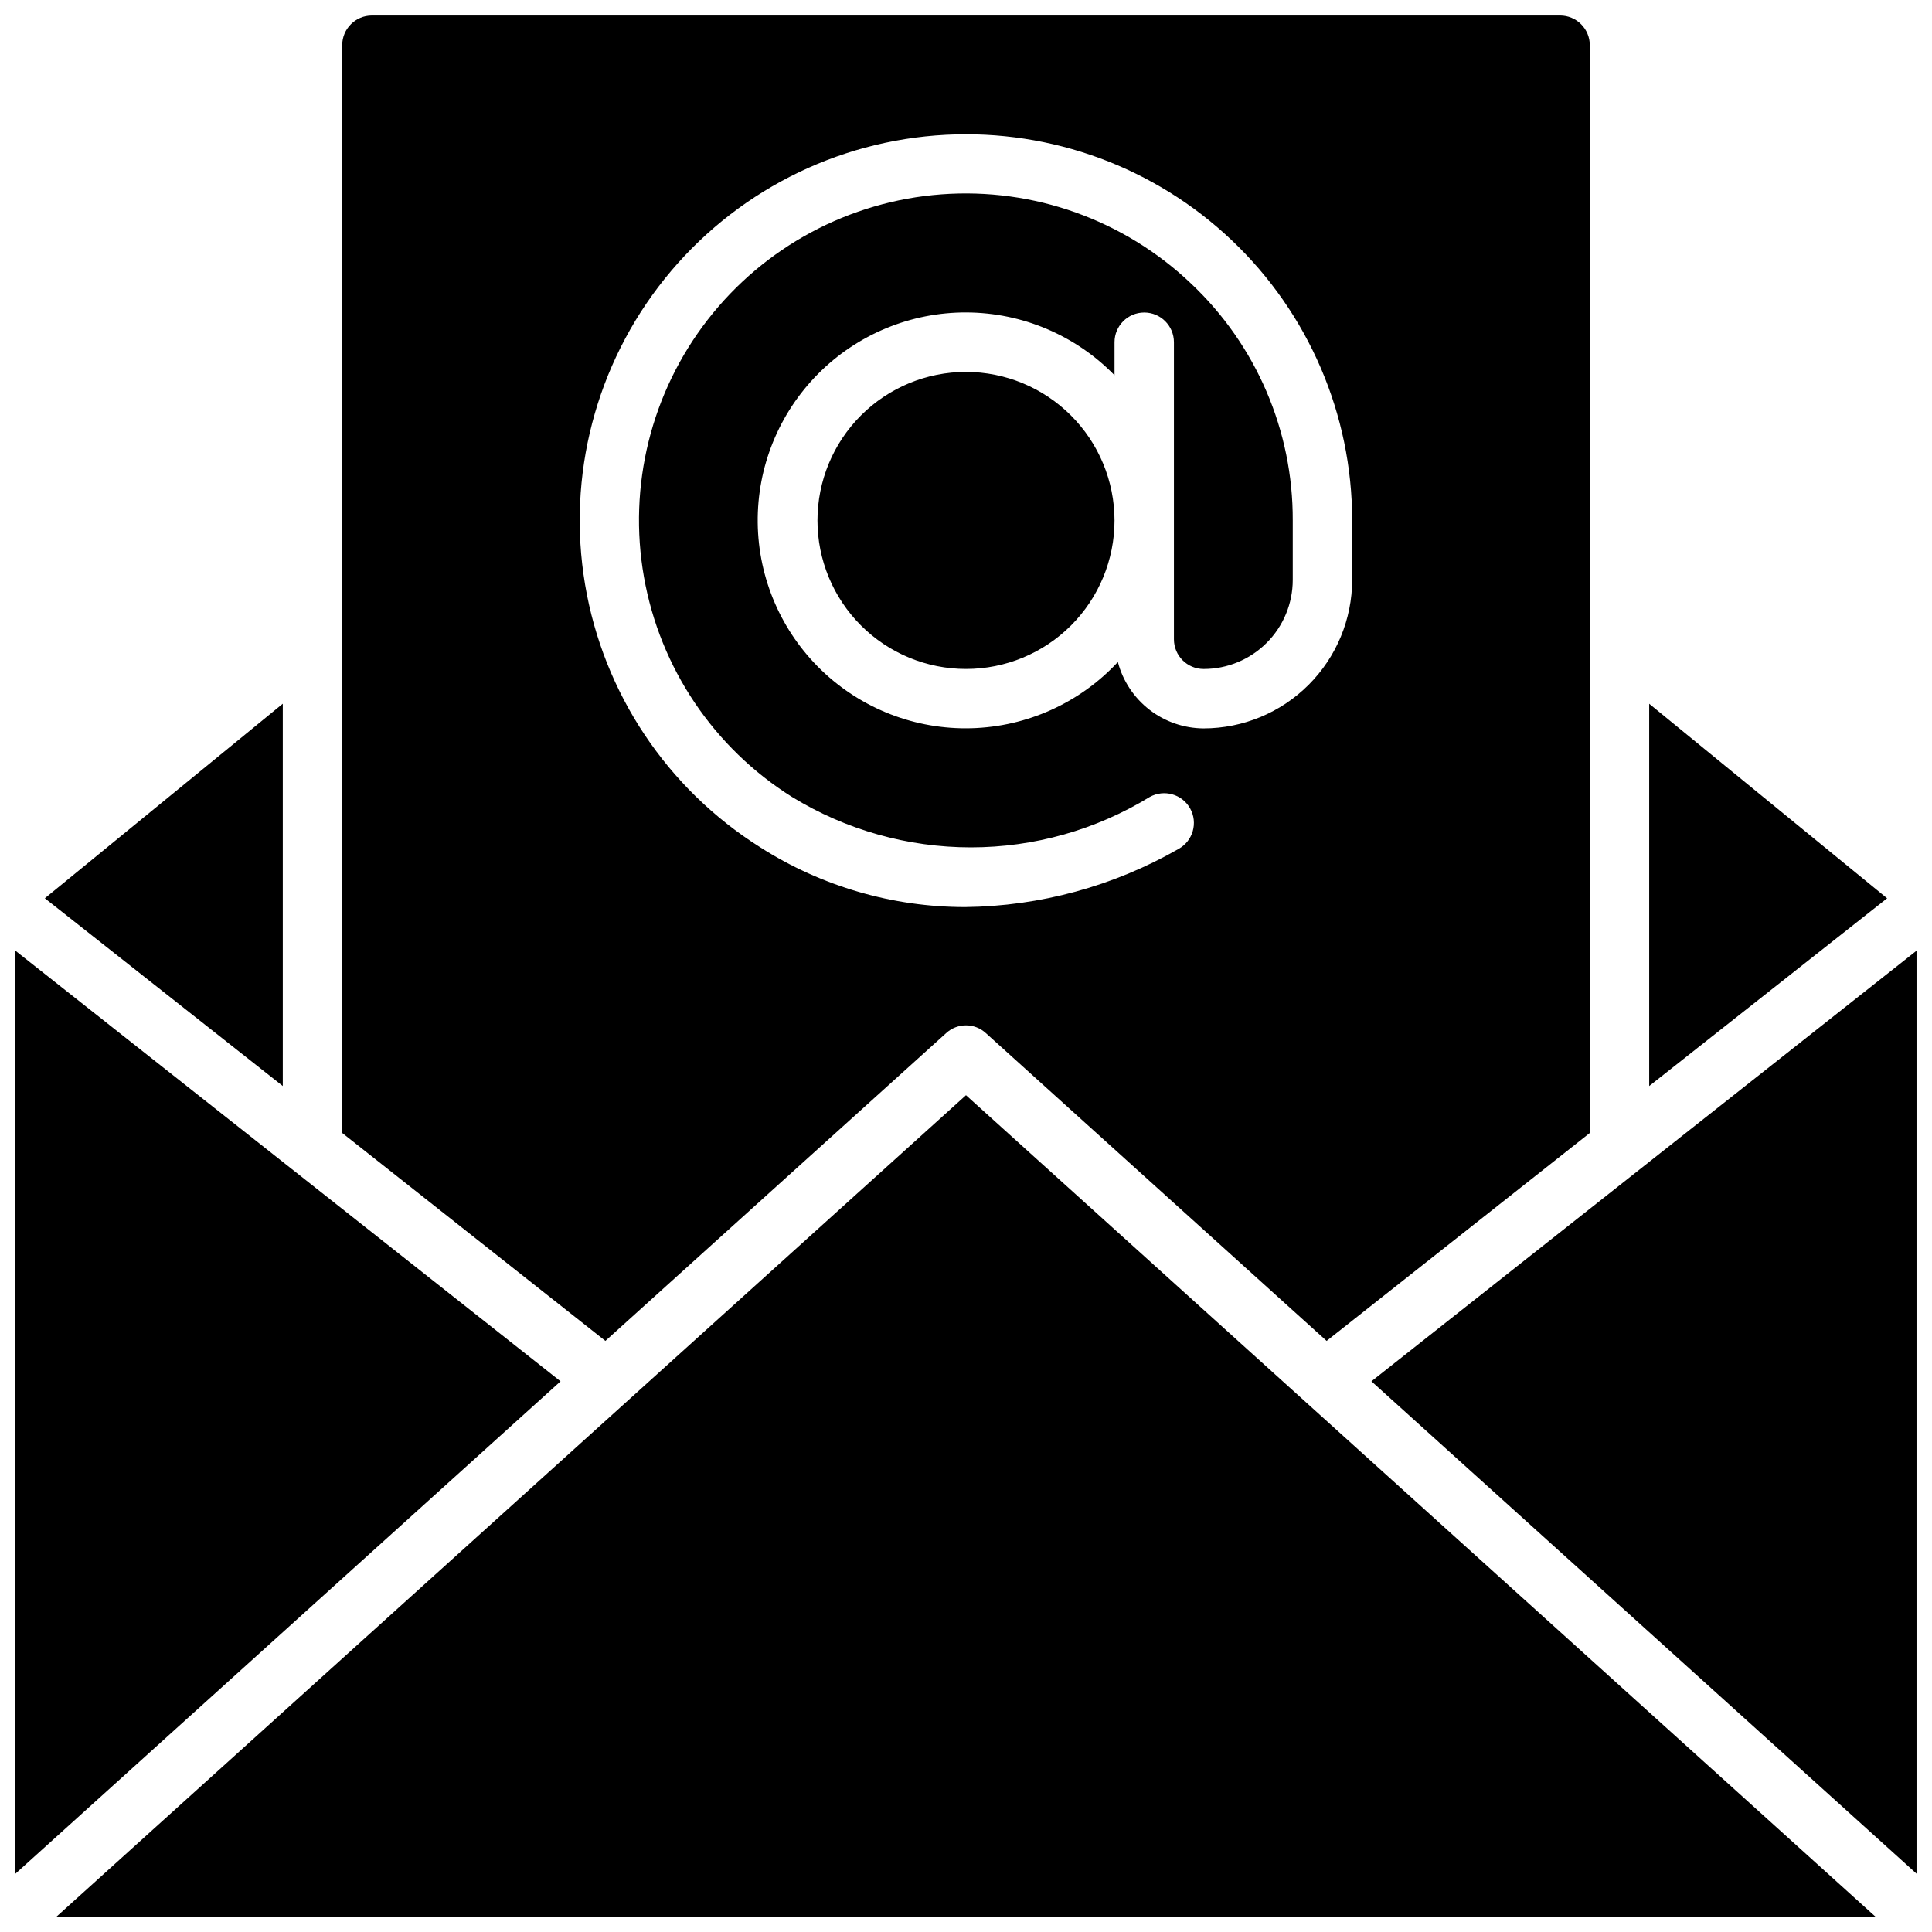 <?xml version="1.0" encoding="UTF-8"?>
<!-- Uploaded to: SVG Repo, www.svgrepo.com, Generator: SVG Repo Mixer Tools -->
<svg width="800px" height="800px" version="1.1" viewBox="144 144 512 512" xmlns="http://www.w3.org/2000/svg">
 <defs>
  <clipPath id="a">
   <path d="m148.09 148.09h503.81v503.81h-503.81z"/>
  </clipPath>
 </defs>
 <g clip-path="url(#a)">
  <path d="m651.9 395.95v244.59l-144.46-130.48zm-432.96-65.457-63.055 51.562 63.055 49.75zm181.06-87.93c-10.441 0-20.453 4.144-27.832 11.527-7.383 7.383-11.531 17.395-11.531 27.832s4.148 20.449 11.531 27.832c7.379 7.383 17.391 11.527 27.832 11.527 10.438 0 20.449-4.144 27.832-11.527 7.379-7.383 11.527-17.395 11.527-27.832-0.012-10.434-4.164-20.438-11.543-27.816-7.379-7.379-17.383-11.531-27.816-11.543zm-95.566 256.79-69.746-55.105v-288.27c0-4.348 3.523-7.871 7.871-7.871h314.88c2.09 0 4.09 0.828 5.566 2.305 1.477 1.477 2.309 3.481 2.309 5.566v288.27l-69.746 55.105-90.293-81.555c-2.977-2.758-7.574-2.758-10.551 0zm41.059-130.79c16.23 10.34 35.074 15.828 54.316 15.82 19.855-0.23 39.316-5.539 56.539-15.418 3.797-2.113 5.168-6.906 3.055-10.707-2.113-3.801-6.906-5.168-10.707-3.055-14.266 8.734-30.668 13.359-47.398 13.359-16.727 0-33.133-4.625-47.398-13.359-20.73-13.008-34.988-34.184-39.242-58.285-4.258-24.102 1.883-48.879 16.902-68.203 15.02-19.324 37.512-31.387 61.918-33.211 24.406-1.824 48.445 6.769 66.168 23.648 17.281 16.297 27.035 39.023 26.945 62.777v15.746c0 6.262-2.488 12.27-6.918 16.695-4.426 4.43-10.434 6.918-16.695 6.918-4.348 0-7.875-3.523-7.875-7.871v-78.719c0-4.348-3.523-7.875-7.871-7.875-4.348 0-7.871 3.527-7.871 7.875v8.746c-10.309-10.578-24.434-16.57-39.203-16.641-14.77-0.066-28.949 5.797-39.355 16.277-10.406 10.477-16.172 24.695-16 39.465 0.172 14.77 6.266 28.852 16.91 39.086 10.648 10.238 24.961 15.77 39.723 15.359 14.766-0.41 28.746-6.731 38.809-17.543 1.324 5.023 4.273 9.469 8.383 12.648 4.109 3.18 9.152 4.914 14.352 4.938 10.434-0.012 20.438-4.164 27.816-11.543 7.379-7.379 11.531-17.383 11.543-27.816v-15.746c0-28.066-11.527-54.902-31.883-74.227-20.355-19.324-47.754-29.438-75.785-27.977-29.145 1.512-56.258 15.395-74.523 38.156-18.266 22.762-25.941 52.242-21.098 81.02 4.84 28.781 21.738 54.125 46.445 69.66zm235.56-38.062v101.31l63.055-49.75zm-432.96 65.457v244.59l144.46-130.48zm10.895 255.96h482.01l-241-217.68z"/>
 </g>
</svg>